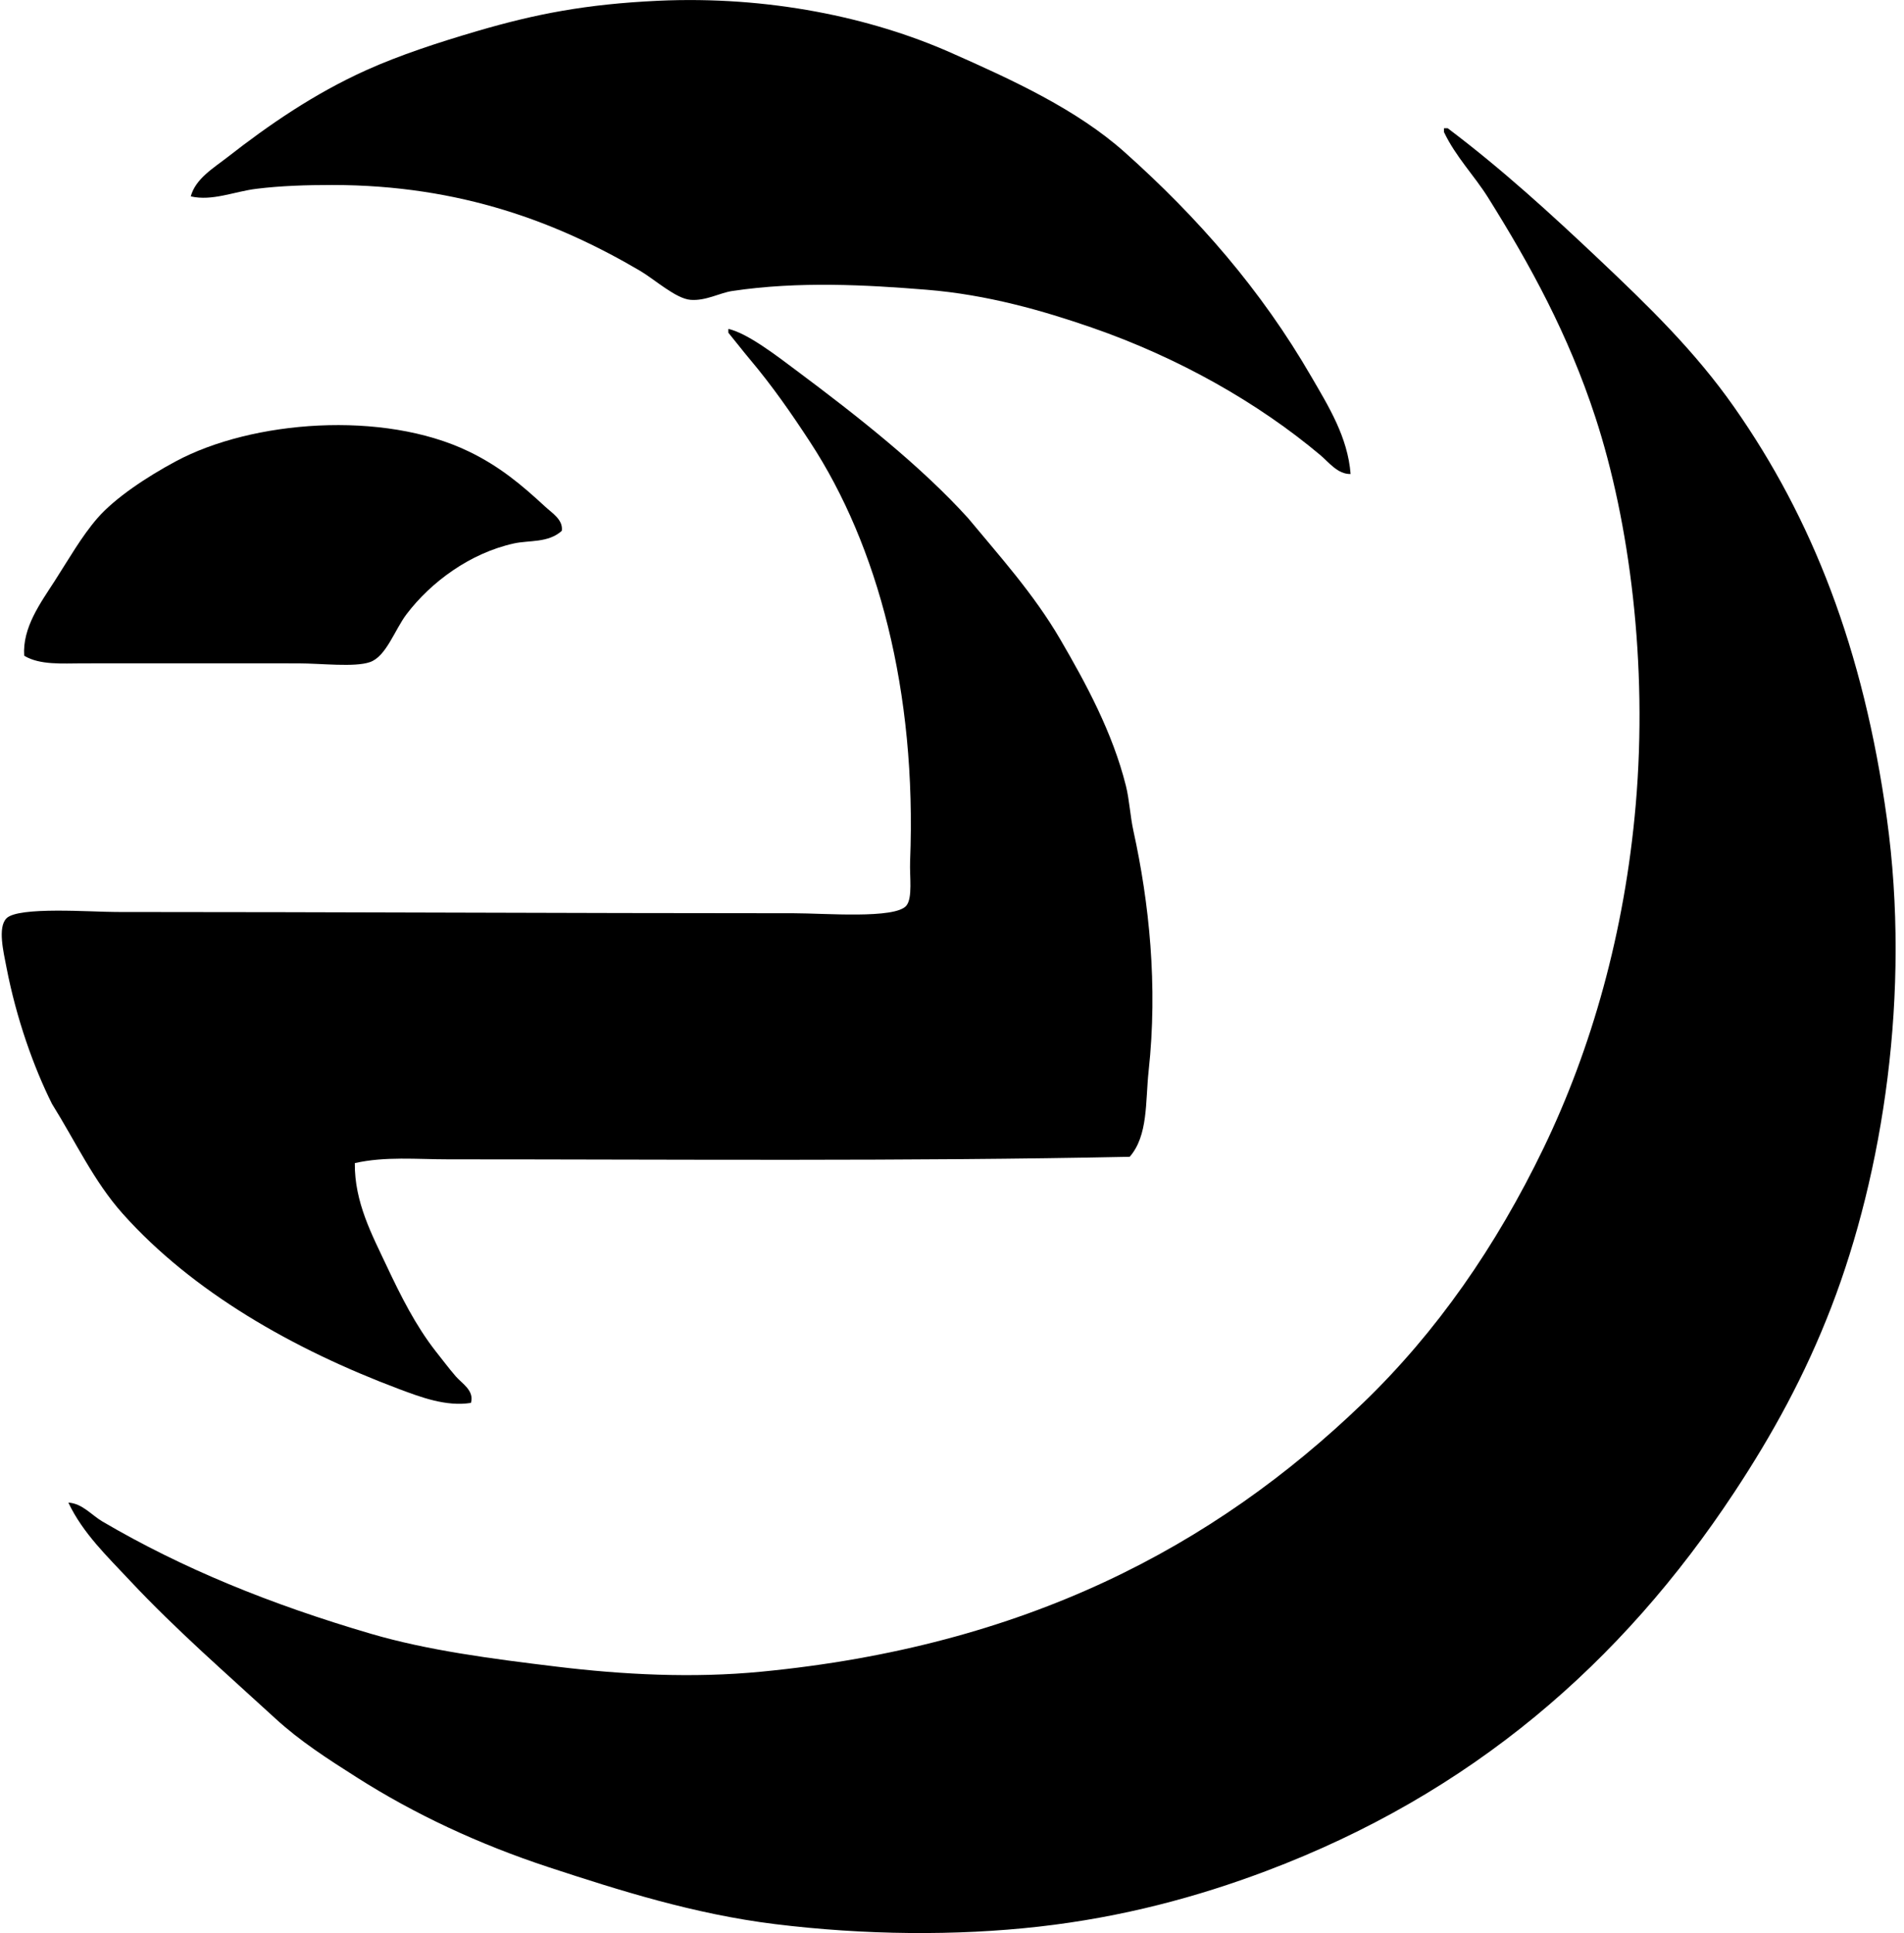 <svg xmlns="http://www.w3.org/2000/svg" width="197" height="200" fill="none" viewBox="0 0 197 200">
  <path fill="#000" fill-rule="evenodd" d="M139.741 49.043c-1.326.038-2.256-1.22-3.133-1.958-6.439-5.408-14.636-10.072-23.636-13.189-5.05-1.75-10.816-3.41-17.105-3.918-6.19-.5-13.21-.902-20.109.131-1.301.194-2.718 1.037-4.309.913-1.514-.114-3.734-2.127-5.225-3.004-8.371-4.916-18.455-8.88-31.86-8.878-2.663 0-5.312.082-7.833.394-2.302.282-4.56 1.299-6.791.785.484-1.827 2.376-2.948 3.786-4.047 4.282-3.344 8.968-6.575 14.363-9.009 3.439-1.55 7.425-2.857 11.49-4.049C55.396 1.451 60.61.431 68.055.081c11.439-.53 22.069 1.72 30.293 5.356 6.469 2.86 13.066 5.895 18.02 10.313 7.568 6.756 14.103 14.22 19.322 23.242 1.777 3.063 3.757 6.231 4.052 10.05Z" clip-rule="evenodd"/>
  <path fill="#000" fill-rule="evenodd" d="M7.073 155.464c1.446.085 2.392 1.293 3.527 1.957 8.281 4.856 17.345 8.555 27.81 11.623 5.816 1.703 12.34 2.565 19.194 3.393 6.84.831 14.075 1.206 21.154.522 27.217-2.625 46.747-12.847 62.284-27.814 7.596-7.316 13.764-16.207 18.671-26.372 4.938-10.234 8.389-22.275 9.531-35.519 1.261-14.578-.634-29.249-4.177-40.087-2.794-8.557-6.737-15.753-11.098-22.72-1.427-2.28-3.349-4.221-4.568-6.788v-.391h.388c5.621 4.235 10.736 8.915 15.669 13.58 5.093 4.817 9.911 9.484 13.971 15.278 8.043 11.477 13.367 24.948 15.8 42.566 2.491 18.053-.402 36.659-5.747 50.532-2.726 7.075-6.108 13.219-10.056 19.195-11.65 17.643-27.166 31.152-48.445 39.171-7.046 2.658-14.83 4.769-23.505 5.747-8.563.966-18.061.875-27.288-.262-8.356-1.031-16.126-3.494-23.374-5.873-7.355-2.419-13.963-5.534-19.847-9.274-3.065-1.946-5.924-3.784-8.486-6.135-5.04-4.632-10.231-9.129-15.016-14.234-2.33-2.493-4.896-4.924-6.392-8.095Z" clip-rule="evenodd"/>
  <path fill="#000" fill-rule="evenodd" d="M116.887 119.686c-22.849.476-47.034.263-70.512.263-3.226 0-6.55-.32-9.662.391-.05 4.054 1.813 7.48 3.264 10.578 1.504 3.199 3.035 6.236 5.094 8.877.684.848 1.337 1.747 2.089 2.611.64.741 1.933 1.463 1.566 2.743-2.564.407-5.189-.591-7.444-1.436-10.97-4.12-21.384-10.067-28.596-18.151-2.983-3.344-4.867-7.445-7.311-11.358-1.886-3.784-3.675-8.79-4.703-14.102-.314-1.627-.93-4.156 0-5.09 1.228-1.24 8.785-.654 11.36-.654 22.825.002 46.307.128 70.118.131 3.194 0 10.453.612 11.623-.782.673-.801.33-3.065.391-4.571.708-17.668-3.38-32.735-10.313-43.349-1.977-3.03-3.95-5.865-6.27-8.618-.751-.894-1.5-1.873-2.22-2.742v-.394c1.988.432 5.11 2.86 7.052 4.31 6.327 4.72 12.902 9.905 17.76 15.277 3.153 3.809 6.781 7.811 9.531 12.536 2.65 4.55 5.406 9.621 6.789 15.146.364 1.452.432 3.095.785 4.7 1.616 7.372 2.534 15.94 1.566 24.809-.344 3.196-.035 6.661-1.957 8.875Z" clip-rule="evenodd"/>
  <path fill="#000" fill-rule="evenodd" d="M2.504 67.846c-.197-2.915 1.687-5.458 3.133-7.702 1.433-2.223 2.795-4.634 4.44-6.53 1.819-2.093 5.108-4.27 8.096-5.875 7.918-4.257 21.468-5.287 30.294-1.044 3.226 1.55 5.476 3.45 7.964 5.747.72.661 1.851 1.345 1.698 2.48-1.41 1.274-3.371.954-4.962 1.306-4.539 1.004-8.569 3.987-11.098 7.311-1.23 1.619-2.102 4.375-3.787 4.963-1.588.558-5.06.131-7.442.131-7.382 0-15.734-.014-22.329 0-2.053.003-4.39.191-6.007-.787Z" clip-rule="evenodd"/>
</svg>
